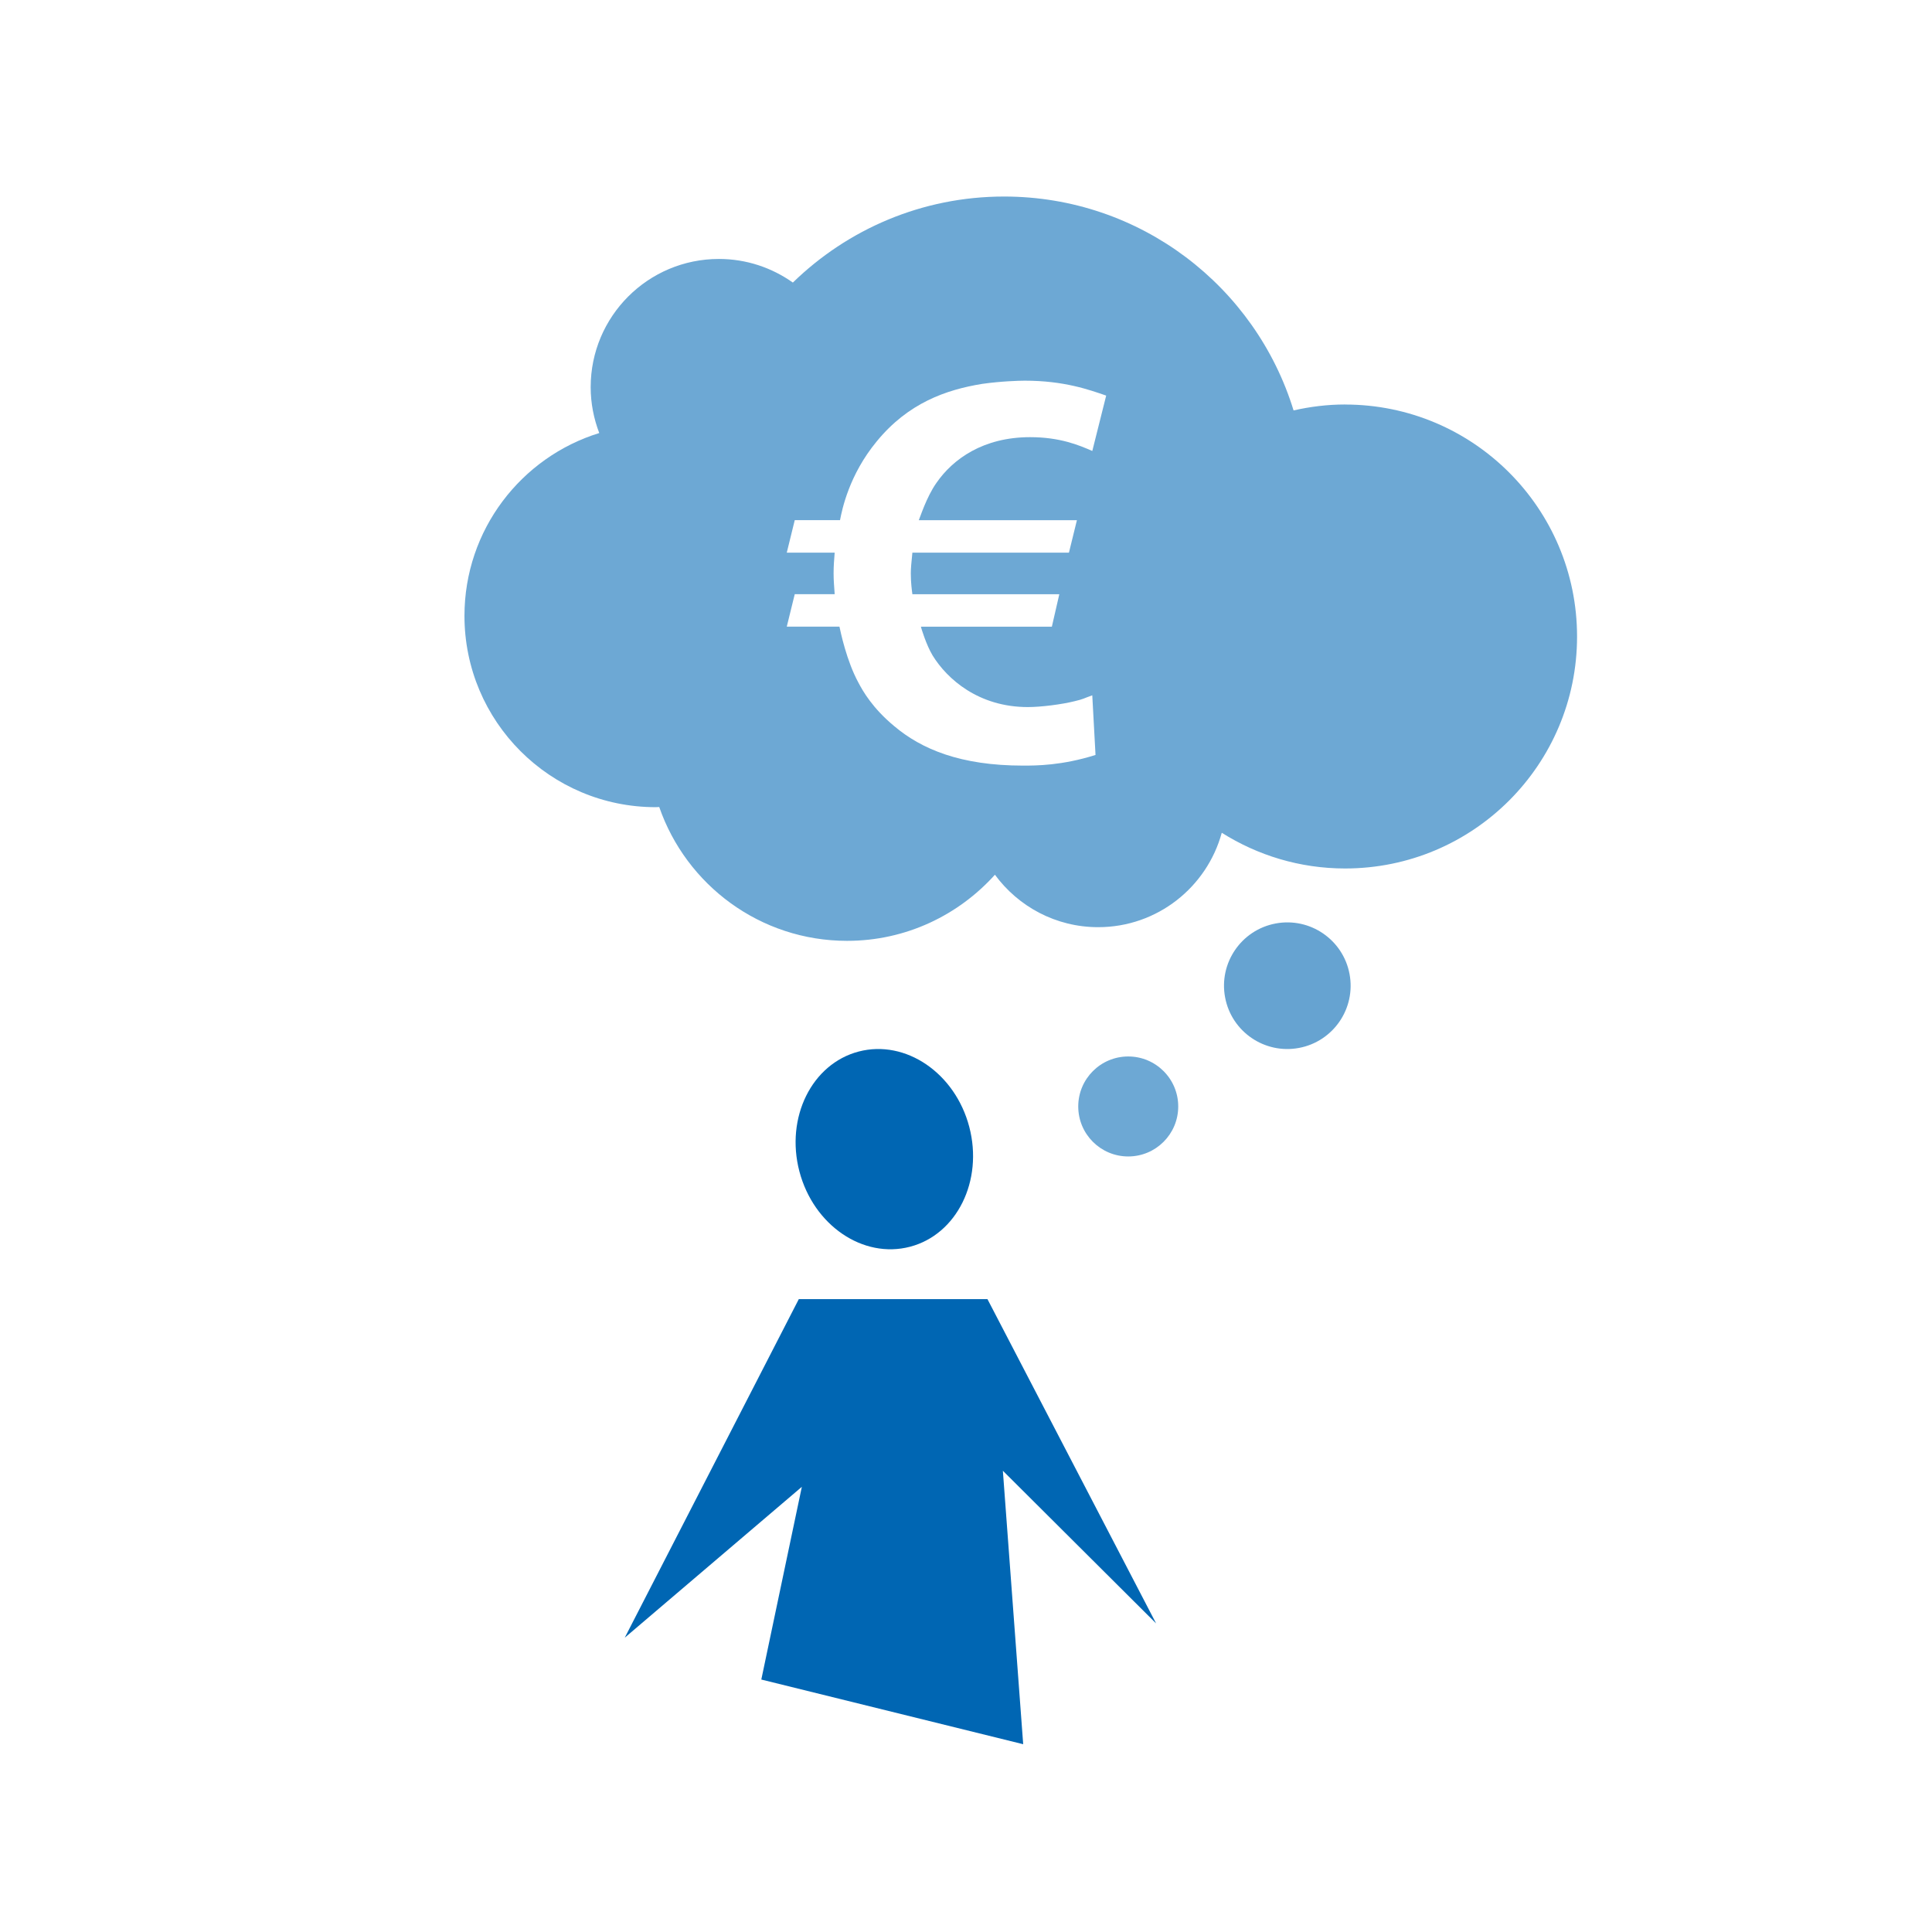 <?xml version="1.0" encoding="UTF-8"?><svg xmlns="http://www.w3.org/2000/svg" xmlns:xlink="http://www.w3.org/1999/xlink" viewBox="0 0 481.89 481.89"><defs><style>.j,.k{fill:#fff;}.l{fill:#6da8d4;}.m{fill:#0066b3;}.n{fill:#66a3d1;}.k{filter:url(#b);}</style><filter id="b" filterUnits="userSpaceOnUse"><feOffset dx="0" dy="0"/><feGaussianBlur result="c" stdDeviation="7.09"/><feFlood flood-color="#1d1e1c" flood-opacity=".6"/><feComposite in2="c" operator="in"/><feComposite in="SourceGraphic"/></filter></defs><g id="a"><circle class="k" cx="240.94" cy="240.94" r="232.5"/></g><g id="i"><g><polygon class="m" points="155.83 408.48 199.24 324.04 246.3 324.04 288.36 404.92 250.14 366.84 255.21 435.05 189.89 418.92 200 370.85 155.83 408.48"/><path class="m" d="M241.76,281.07c3.53,13.45-3.09,26.84-14.78,29.9-11.7,3.07-24.05-5.33-27.59-18.79-3.53-13.44,3.09-26.83,14.79-29.9,11.7-3.06,24.05,5.35,27.58,18.79Z"/></g><path class="n" d="M336.61,242.95c1.61,8.57-4.04,16.83-12.61,18.43-8.57,1.61-16.83-4.04-18.43-12.61-1.61-8.57,4.04-16.83,12.61-18.43,8.57-1.61,16.83,4.04,18.43,12.61Z"/><path class="l" d="M293.88,275.98c0,6.89-5.58,12.47-12.47,12.47s-12.47-5.58-12.47-12.47,5.59-12.47,12.47-12.47,12.47,5.58,12.47,12.47Z"/><path class="l" d="M335.51,100.89c-4.42,0-8.72,.54-12.86,1.48-9.48-30.89-38.21-53.35-72.21-53.35-20.5,0-39.07,8.2-52.68,21.46-5.22-3.7-11.58-5.89-18.45-5.89-17.66,0-31.98,14.31-31.98,31.98,0,4.03,.78,7.88,2.14,11.44-19.47,6.01-33.62,24.15-33.62,45.6,0,26.35,21.36,47.72,47.71,47.72,.29,0,.58-.04,.87-.04,6.73,19.42,25.14,33.38,46.86,33.38,14.65,0,27.78-6.39,36.87-16.49,5.82,7.92,15.17,13.08,25.76,13.08,14.74,0,27.12-9.99,30.82-23.55,8.92,5.62,19.44,8.91,30.76,8.91,31.96,0,57.86-25.9,57.86-57.85s-25.9-57.87-57.86-57.87Z"/><path class="j" d="M272.46,112.49c-3.32-1.46-8.09-3.45-15.53-3.45-11.68,0-19.25,5.45-23.37,11.42-2.52,3.58-4.12,8.77-4.39,9.29h39.44l-1.99,8.1h-39.05c-.26,2.52-.39,3.98-.39,5.18,0,2.39,.27,4.25,.39,5.18h36.65l-1.86,8.1h-32.67c.14,.53,1.33,4.51,2.92,7.17,3.59,5.84,11.42,12.88,23.76,12.88,3.32,0,8.5-.67,11.69-1.47,2.25-.53,2.12-.66,4.38-1.46l.81,14.87c-8.37,2.66-14.88,2.66-18.06,2.66-15.66,0-25.35-4.12-32.13-9.83-5.45-4.51-7.84-8.77-8.89-10.75-3.06-5.58-4.52-12.88-4.79-14.08h-13.14l1.99-8.1h9.96c-.13-2-.27-3.32-.27-5.18,0-2,.13-3.32,.27-5.18h-11.95l1.99-8.1h11.29c.52-2.66,2.25-11.28,9.16-19.65,7.83-9.56,17.26-12.87,26.29-14.34,4.65-.66,9.16-.8,10.63-.8,9.82,0,16.06,2.26,20.31,3.72l-3.46,13.8Z"/></g></svg>
